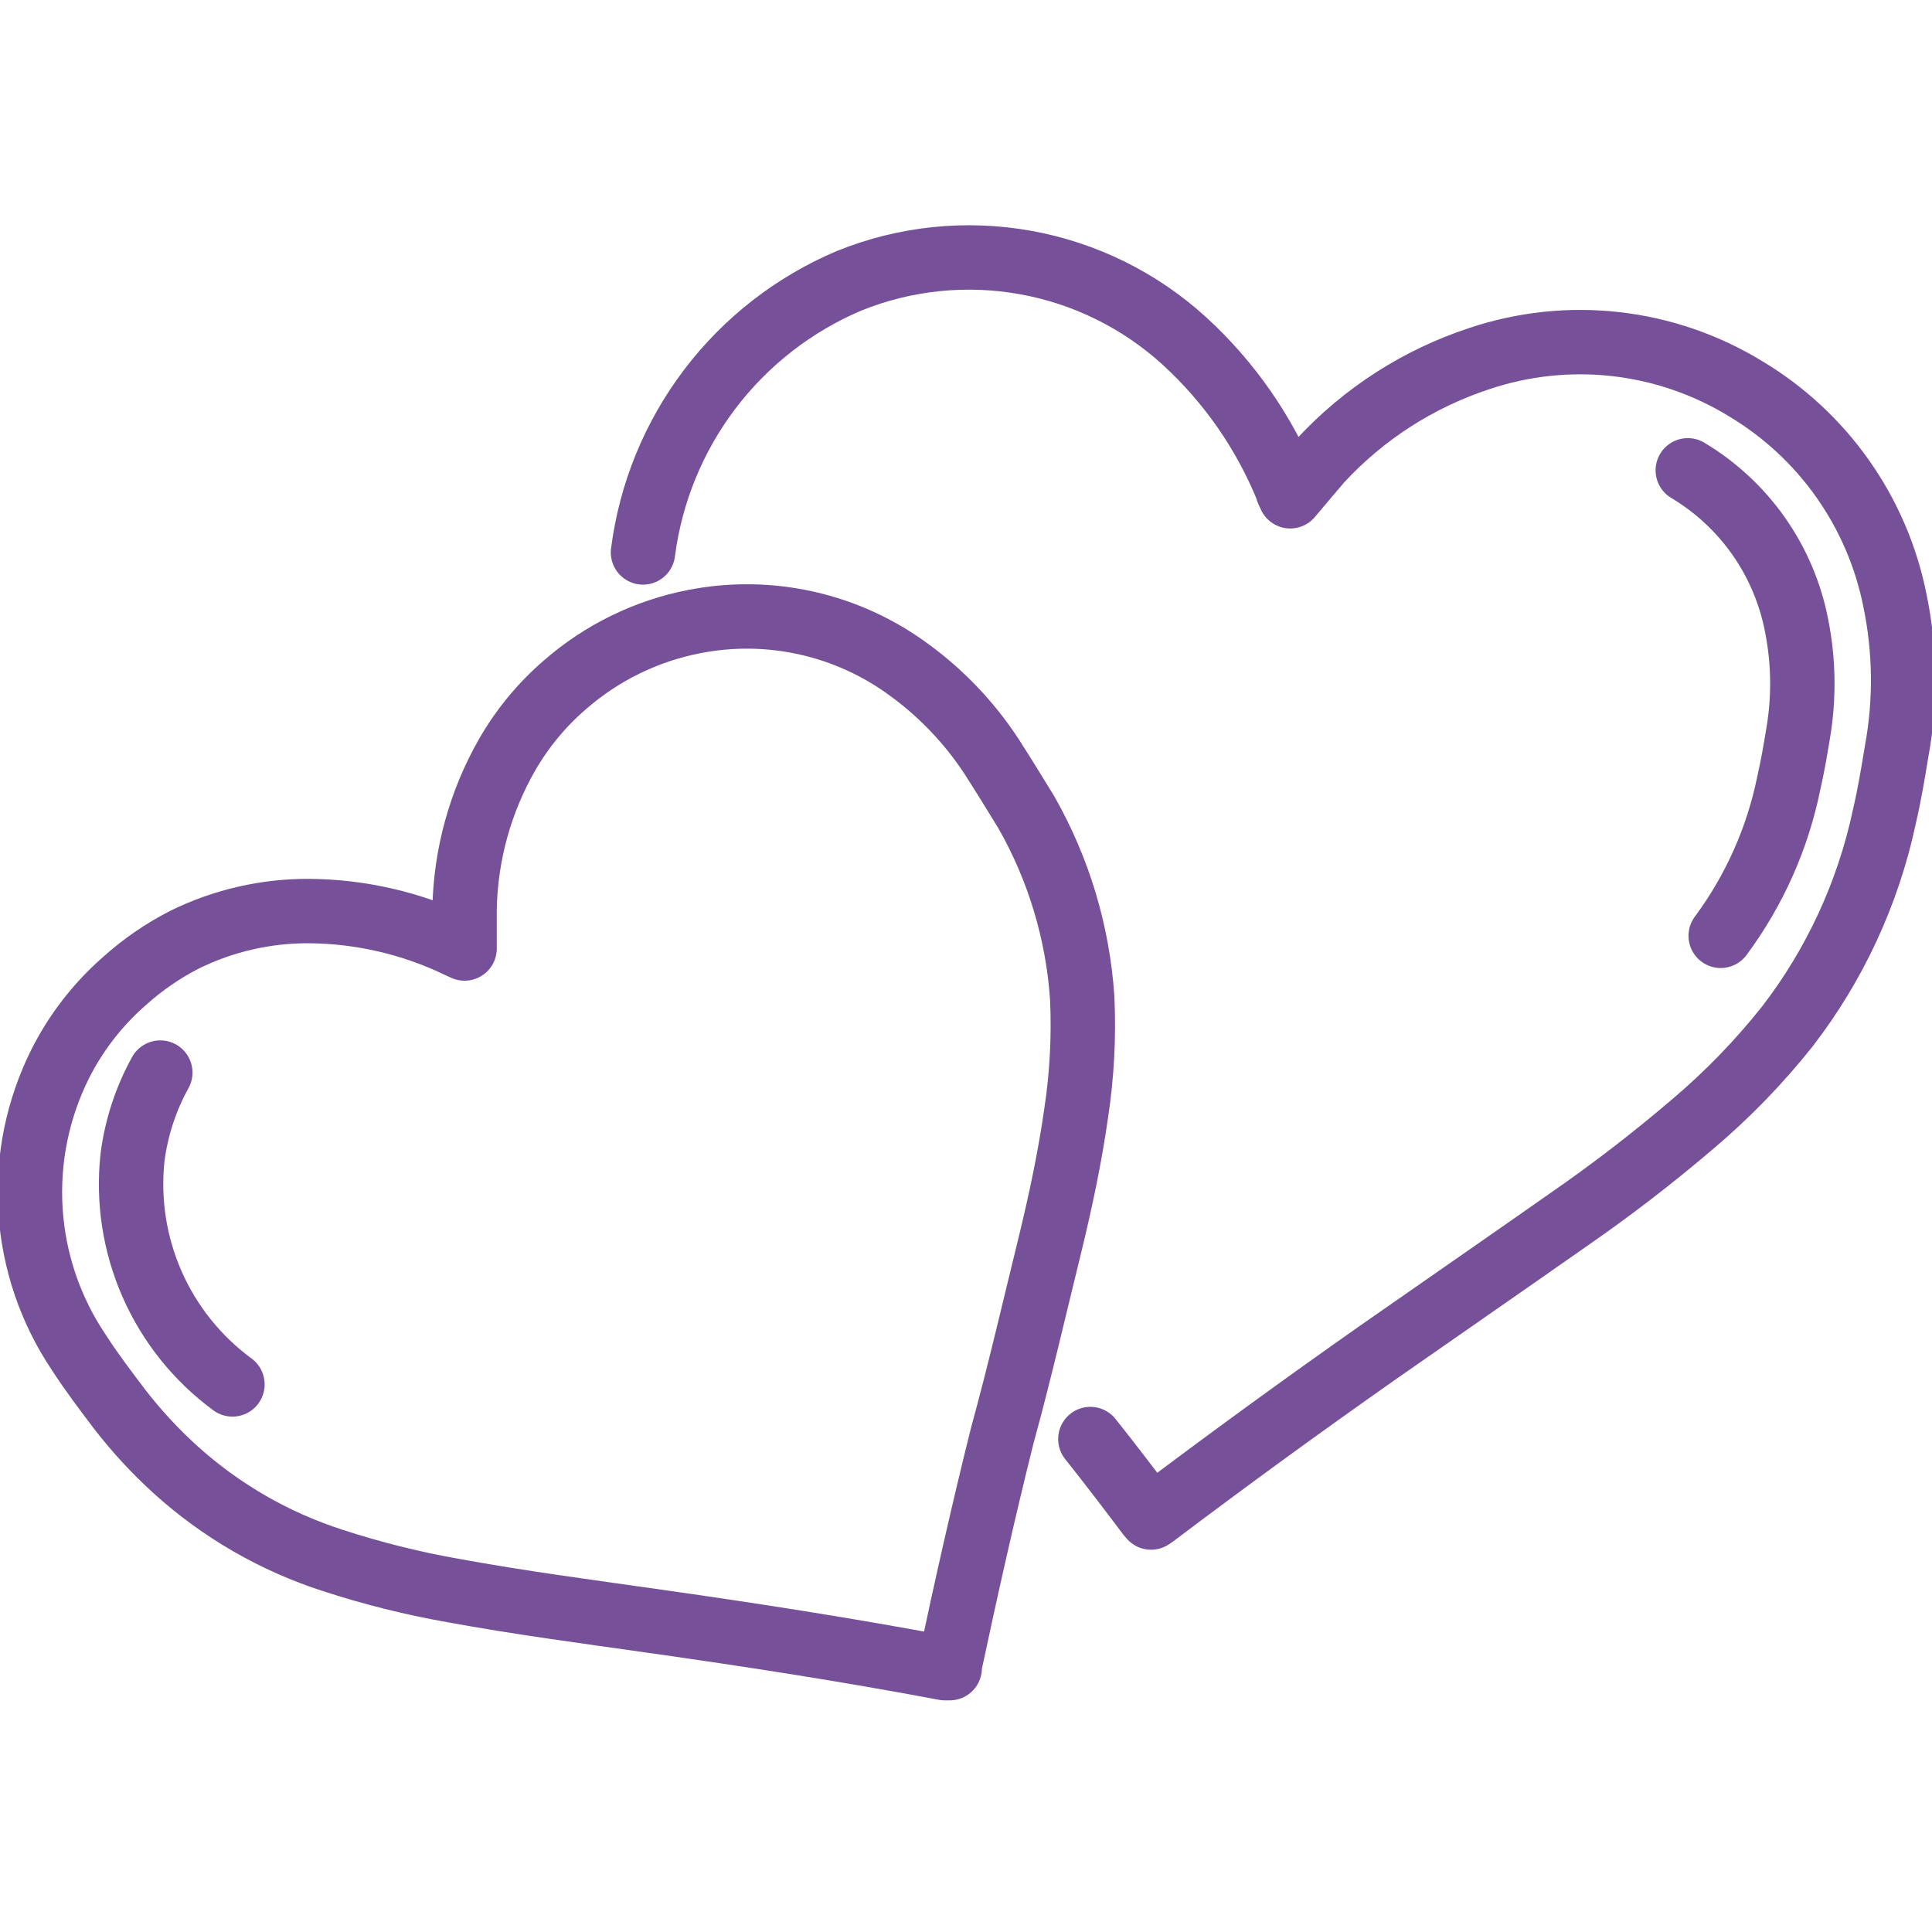 <?xml version="1.0" encoding="UTF-8"?> <svg xmlns="http://www.w3.org/2000/svg" width="150" height="150" viewBox="0 0 150 150" fill="none"><g clip-path="url(#clip0_36_2)"><path d="M36.07 73.641C36.07 72.586 36.07 71.555 36.07 70.547C36.152 66.349 37.288 62.238 39.375 58.594C40.557 56.54 42.078 54.701 43.875 53.156C46.728 50.668 50.189 48.978 53.906 48.258C56.801 47.69 59.782 47.733 62.66 48.383C65.537 49.032 68.247 50.275 70.617 52.031C73.308 53.996 75.592 56.463 77.344 59.297C78.141 60.539 78.891 61.781 79.688 63.071C82.201 67.487 83.683 72.414 84.023 77.484C84.161 80.469 84.004 83.46 83.555 86.414C83.063 89.883 82.336 93.281 81.516 96.656C80.297 101.602 79.172 106.524 77.813 111.469C76.336 117.375 75 123.352 73.734 129.305V129.516H73.359C65.789 128.086 58.195 126.914 50.578 125.836C45.469 125.11 40.313 124.43 35.203 123.492C32.027 122.935 28.894 122.151 25.828 121.149C21.313 119.696 17.159 117.299 13.641 114.117C12.06 112.686 10.609 111.117 9.305 109.43C8.203 107.977 7.102 106.524 6.117 105C3.913 101.723 2.62 97.92 2.368 93.979C2.117 90.038 2.918 86.101 4.688 82.57C5.913 80.149 7.592 77.984 9.633 76.195C11.048 74.917 12.623 73.83 14.32 72.961C17.331 71.478 20.645 70.716 24 70.734C28.001 70.764 31.947 71.676 35.555 73.406L36.07 73.641Z" stroke="#76519A" stroke-width="5" stroke-linecap="round" stroke-linejoin="round"></path><path d="M18.047 107.485C15.323 105.484 13.173 102.803 11.811 99.71C10.45 96.616 9.925 93.22 10.289 89.86C10.586 87.548 11.318 85.313 12.445 83.274" stroke="#76519A" stroke-width="5" stroke-linecap="round" stroke-linejoin="round"></path><path d="M49.922 42.891C50.514 38.282 52.303 33.91 55.112 30.208C57.92 26.507 61.651 23.607 65.93 21.797C70.27 20.043 75.018 19.552 79.626 20.382C84.233 21.211 88.512 23.327 91.969 26.485C95.442 29.667 98.163 33.582 99.938 37.945C99.938 38.133 100.102 38.32 100.172 38.531C100.992 37.57 101.766 36.633 102.516 35.766C105.886 32.121 110.128 29.395 114.844 27.844C118.255 26.698 121.876 26.314 125.452 26.718C129.027 27.123 132.471 28.308 135.539 30.188C138.506 31.964 141.069 34.341 143.063 37.166C145.057 39.992 146.438 43.203 147.117 46.594C147.922 50.454 147.97 54.434 147.258 58.313C146.977 60.023 146.695 61.734 146.297 63.422C145.037 69.338 142.466 74.896 138.773 79.688C136.584 82.447 134.127 84.983 131.438 87.258C128.318 89.923 125.064 92.427 121.688 94.758C116.813 98.18 111.891 101.578 106.992 105C101.117 109.125 95.312 113.352 89.578 117.68L89.367 117.82L89.203 117.633C87.703 115.641 86.203 113.672 84.656 111.727" stroke="#76519A" stroke-width="5" stroke-linecap="round" stroke-linejoin="round"></path><path d="M131.039 36.516C133.209 37.811 135.082 39.55 136.536 41.617C137.989 43.685 138.991 46.035 139.477 48.516C140.043 51.32 140.083 54.205 139.594 57.023C139.383 58.289 139.172 59.531 138.891 60.75C138.022 65.06 136.214 69.126 133.594 72.656" stroke="#76519A" stroke-width="5" stroke-linecap="round" stroke-linejoin="round"></path></g><defs><clipPath id="clip0_36_2"><rect width="150" height="150" fill="white"></rect></clipPath></defs></svg> 